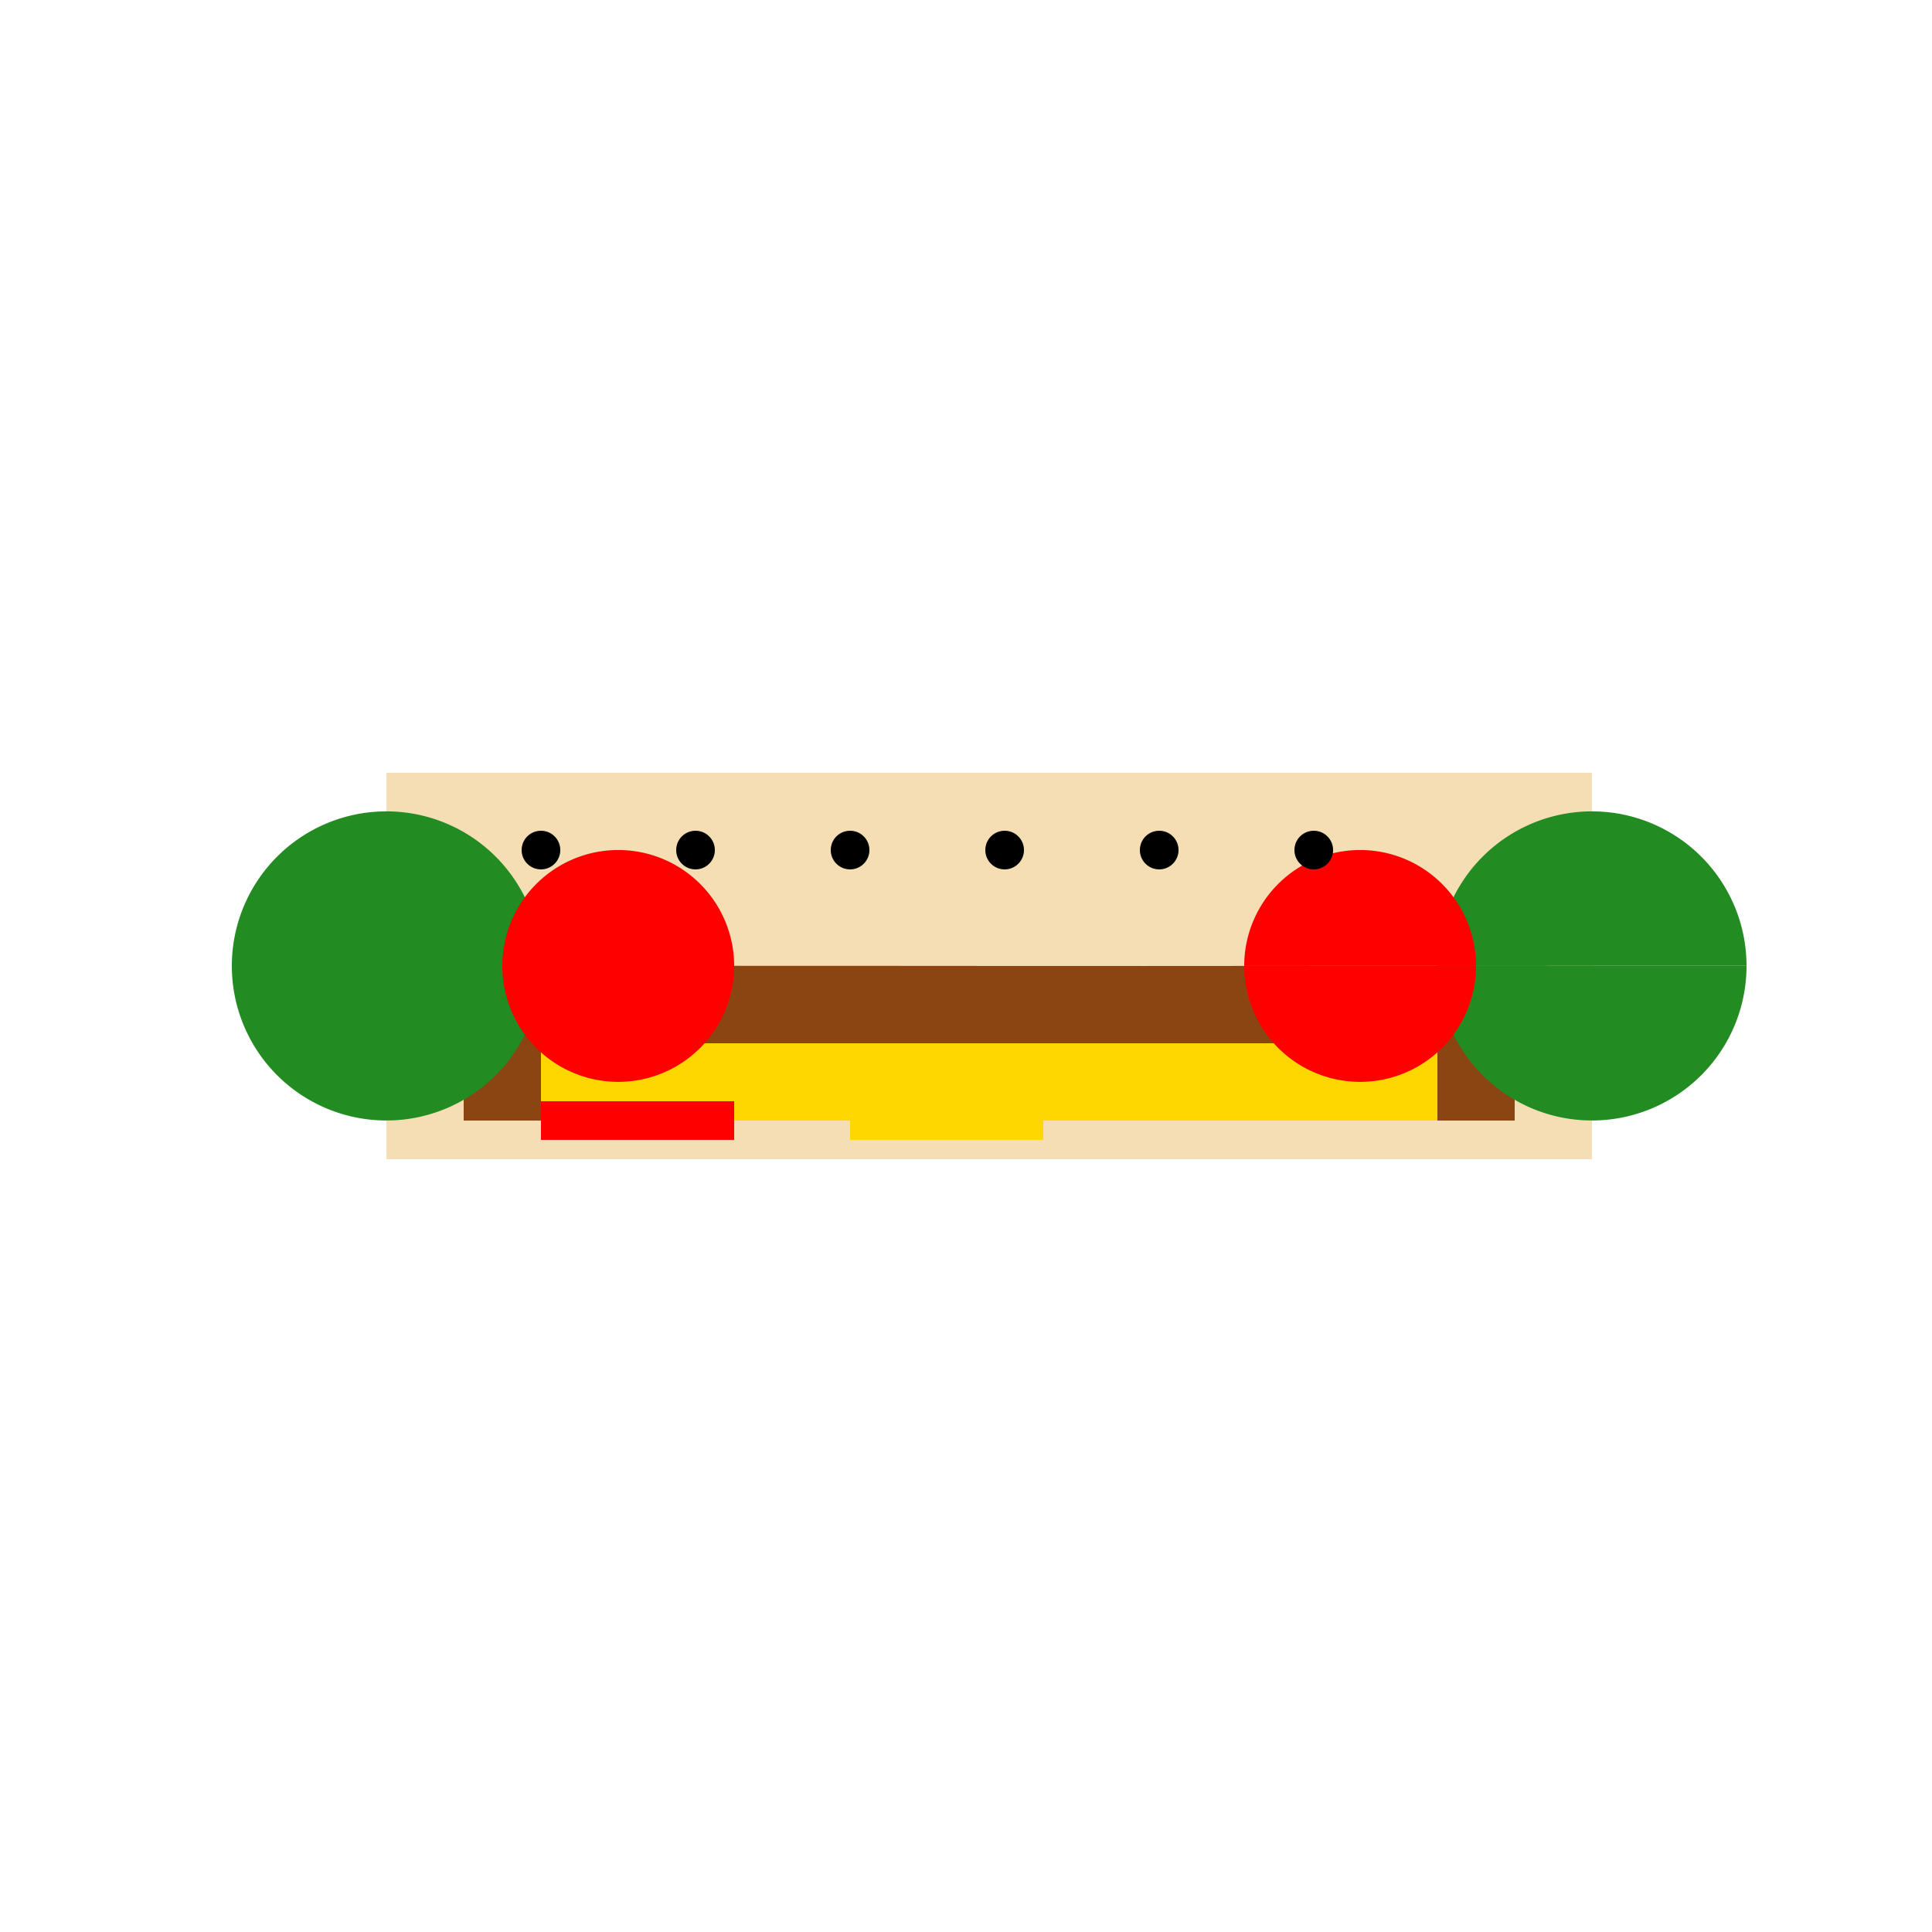 <!--

Generated by DrawGPT.
Free, open source, AI generated images in SVG, PNG, and HTML Canvas format.
https://drawgpt.ai

Created: 2024-01-16T07:57:22.256Z
Link: https://drawgpt.ai/prompt/139570/

-->
<svg xmlns="http://www.w3.org/2000/svg" xmlns:xlink="http://www.w3.org/1999/xlink" width="500" height="500"><defs/><g><path fill="none" stroke="none"/><rect fill="#f5deb3" stroke="none" x="100" y="200" width="312" height="100"/><path fill="none" stroke="none"/><rect fill="#8b4513" stroke="none" x="120" y="250" width="272" height="40"/><path fill="none" stroke="none"/><rect fill="#ffd700" stroke="none" x="140" y="270" width="232" height="20"/><path fill="#228b22" stroke="none" paint-order="stroke fill markers" d=" M 140 250 A 40 40 0 1 1 140 249.96 L 452 250 A 40 40 0 1 1 452 249.96"/><path fill="#ff0000" stroke="none" paint-order="stroke fill markers" d=" M 190 250 A 30 30 0 1 1 190 249.97 L 382 250 A 30 30 0 1 1 382 249.97"/><path fill="#000000" stroke="none" paint-order="stroke fill markers" d=" M 145 220 A 5 5 0 1 1 145 219.995 L 185 220 A 5 5 0 1 1 185 219.995 L 225 220 A 5 5 0 1 1 225 219.995 L 265 220 A 5 5 0 1 1 265 219.995 L 305 220 A 5 5 0 1 1 305 219.995 L 345 220 A 5 5 0 1 1 345 219.995"/><path fill="none" stroke="#ff0000" paint-order="fill stroke markers" d=" M 140 290 L 190 290" stroke-miterlimit="10" stroke-width="10" stroke-dasharray=""/><path fill="none" stroke="#ffd700" paint-order="fill stroke markers" d=" M 220 290 L 270 290" stroke-miterlimit="10" stroke-width="10" stroke-dasharray=""/></g></svg>